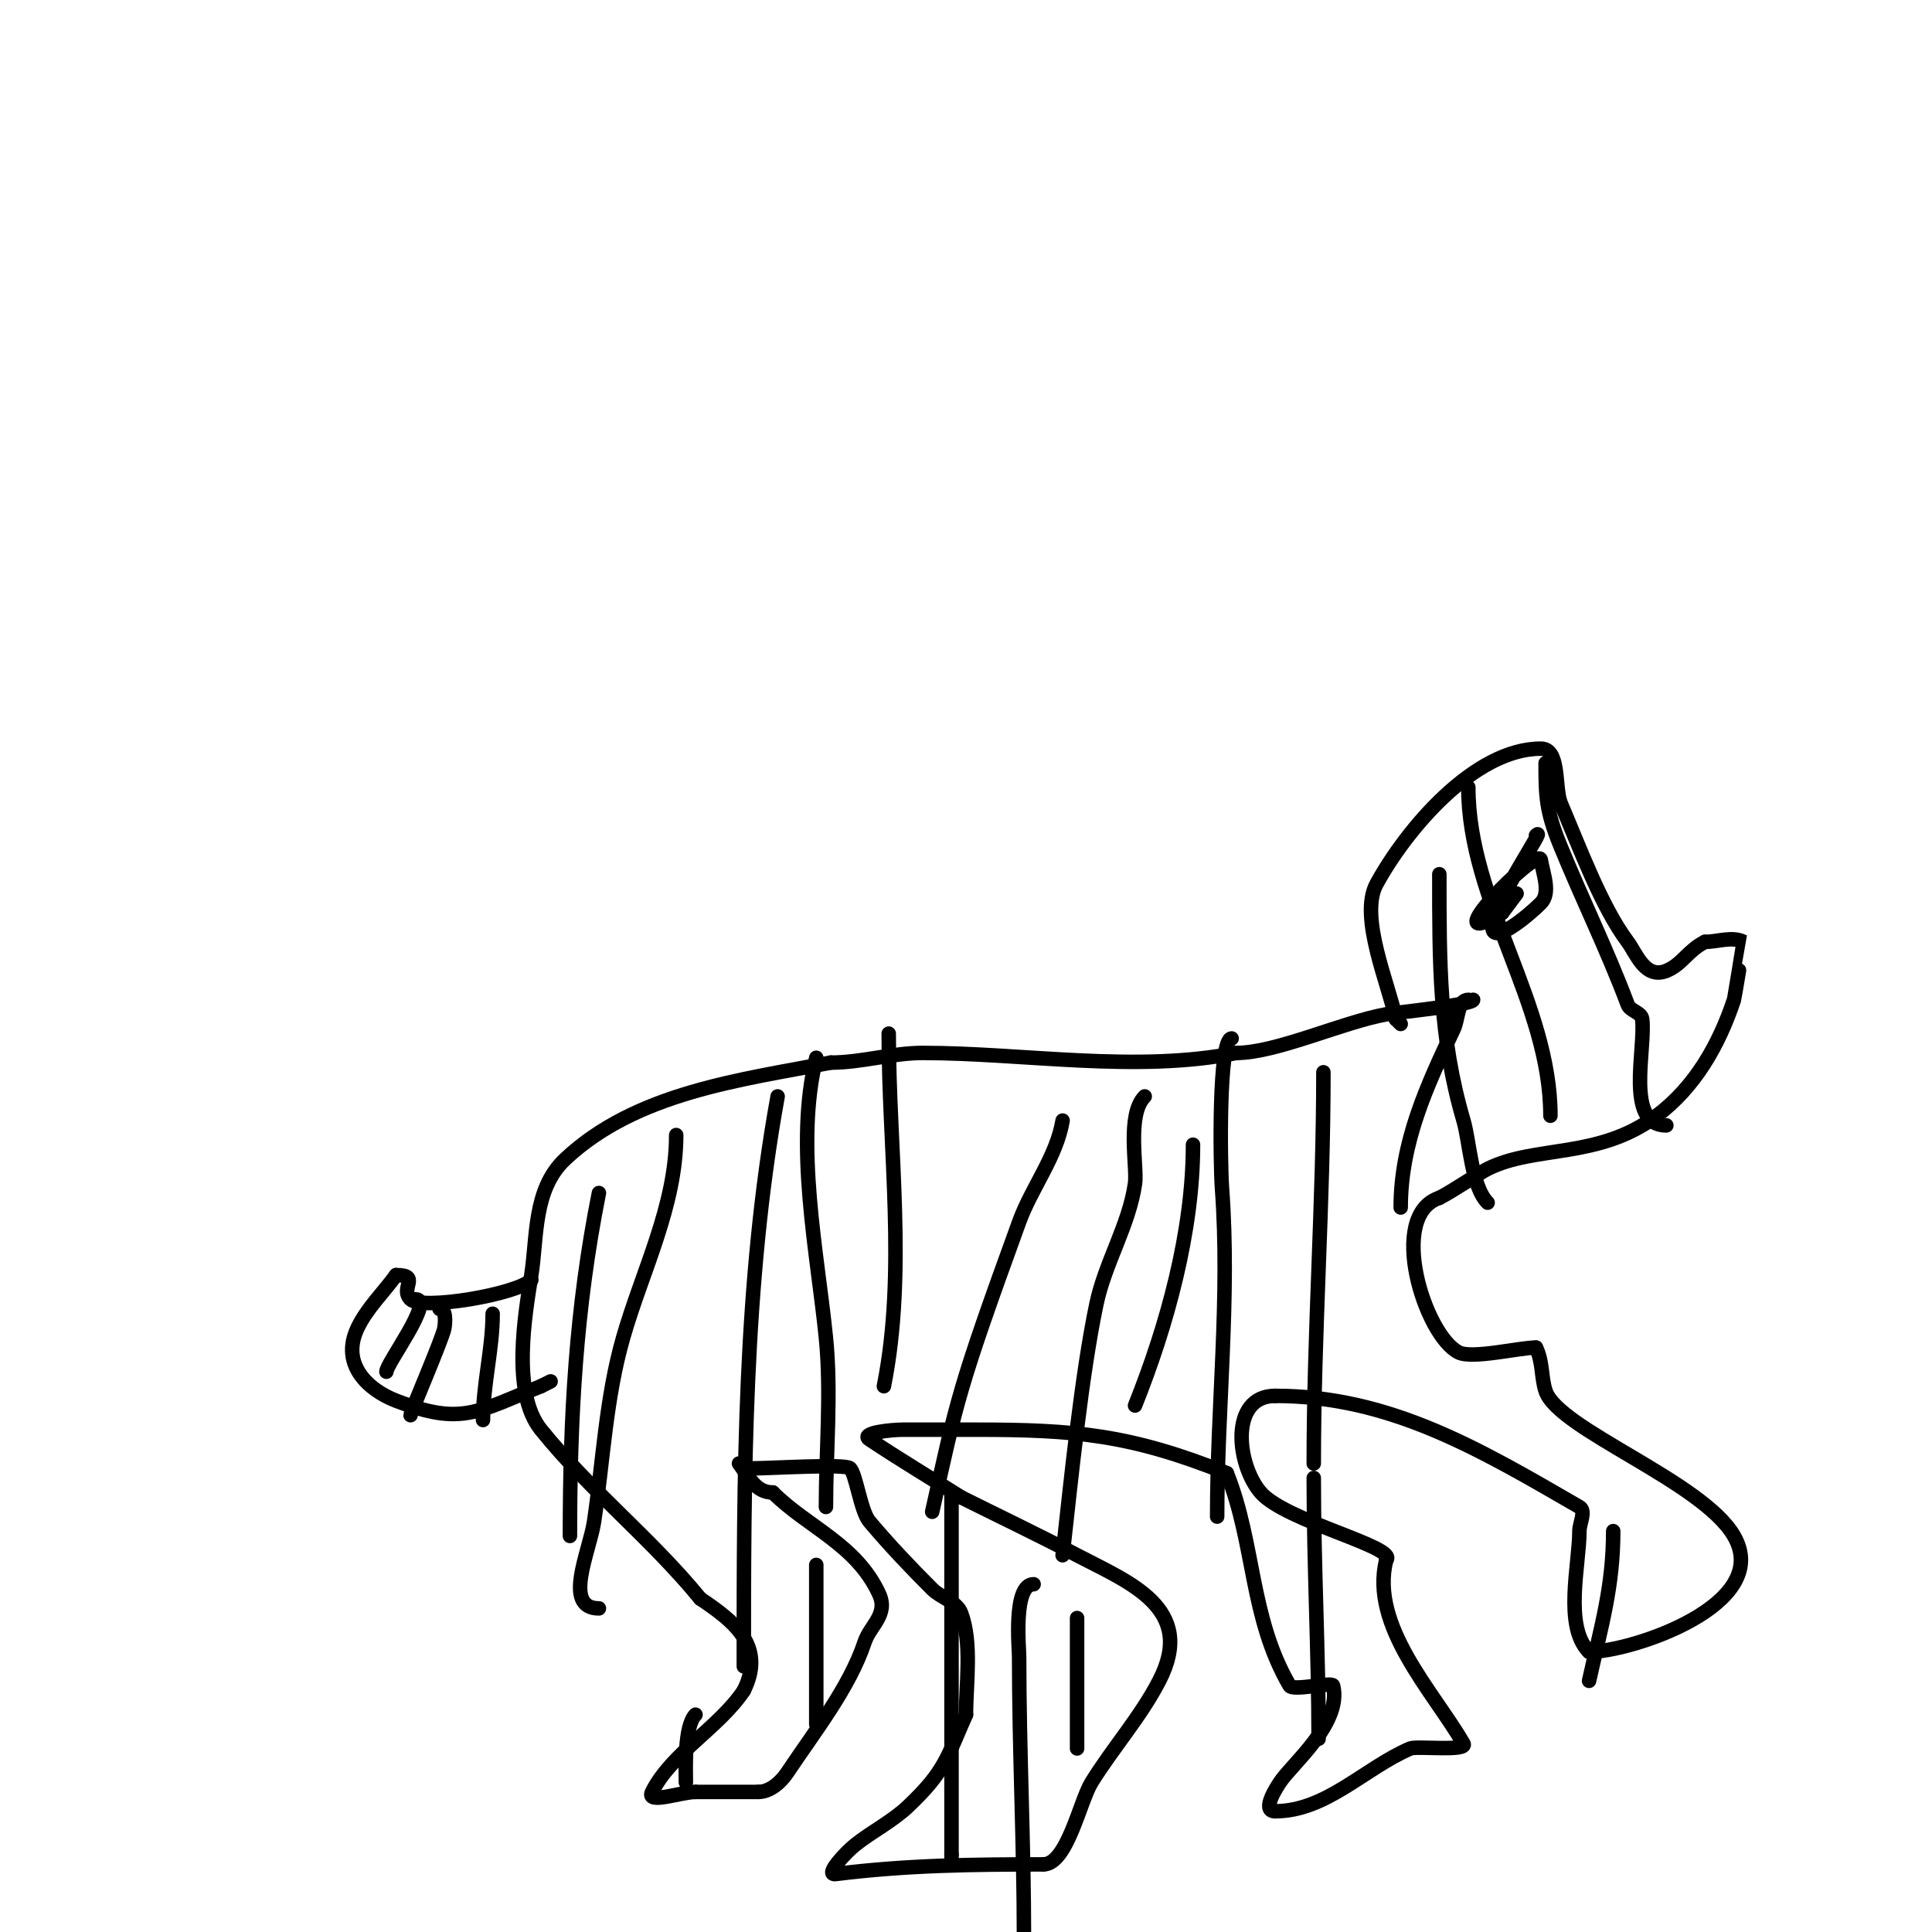 <svg viewBox='0 0 400 400' version='1.1' xmlns='http://www.w3.org/2000/svg' xmlns:xlink='http://www.w3.org/1999/xlink'><g fill='none' stroke='#000000' stroke-width='3' stroke-linecap='round' stroke-linejoin='round'><path d='M305,207c0,1.032 -16.063,2.648 -18,3c-9.178,1.669 -22.771,8 -31,8'/><path d='M256,218c-20.765,4.153 -44.103,0 -65,0c-6.292,0 -12.585,2 -19,2'/><path d='M172,220c-18.411,3.563 -40.269,6.135 -55,20c-6.624,6.235 -5.76,16.144 -7,24c-1.271,8.049 -4.164,24.368 2,32c10.333,12.794 22.647,22.346 33,35'/><path d='M145,331c7.078,4.719 13.559,9.882 9,19'/><path d='M154,350c-5.082,7.622 -14.998,12.996 -19,21c-1.342,2.683 6,0 9,0'/><path d='M144,371c4.333,0 8.667,0 13,0'/><path d='M157,371c2.404,0 4.667,-2 6,-4c5.714,-8.571 12.853,-17.56 16,-27c1.17,-3.51 4.977,-5.716 3,-10c-4.742,-10.273 -14.801,-13.801 -22,-21'/><path d='M160,309c-3.605,0 -4.888,-3.184 -7,-6'/><path d='M156,304c3.783,0 19.034,-0.966 20,0c1.242,1.242 2.191,8.852 4,11c4.102,4.871 8.497,9.497 13,14c1.841,1.841 5.086,2.562 6,5c2.288,6.101 1,14.65 1,21'/><path d='M200,355c-3.938,8.86 -4.284,11.69 -12,19c-3.291,3.118 -7.46,5.168 -11,8c-1.877,1.502 -6.385,6.298 -4,6c14.835,-1.854 28.335,-2 43,-2'/><path d='M216,386c4.959,0 7.579,-13.1 10,-17c4.437,-7.148 10.135,-13.527 14,-21c7.812,-15.103 -6.273,-20.368 -17,-26c-7.919,-4.158 -16,-8 -24,-12'/><path d='M199,310c-6.333,-4 -12.767,-7.845 -19,-12c-2.019,-1.346 4.573,-2 7,-2c5,0 10,0 15,0c20.559,0 31.985,0.994 52,9'/><path d='M254,305c5.877,14.692 4.751,29.858 13,44c0.677,1.161 8.79,-0.84 9,0c1.927,7.71 -8.601,16.309 -11,20c-0.3,0.461 -4.101,6 -1,6'/><path d='M264,375c10.591,0 18.521,-8.938 28,-13c1.296,-0.555 11.97,0.676 11,-1c-6.206,-10.72 -19.41,-24.361 -16,-38'/><path d='M287,323c2.632,-2.632 -20.895,-8.045 -26,-14c-5.008,-5.843 -6.442,-20 3,-20'/><path d='M264,289c23.777,0 42.317,11.025 63,23c1.442,0.835 0,3.333 0,5c0,6.934 -3.298,19.702 2,25'/><path d='M329,342c8.748,0 38.256,-9.74 30,-24c-6.539,-11.294 -36.36,-22.079 -39,-30c-0.943,-2.828 -0.546,-6.092 -2,-9'/><path d='M318,279c-3.423,0 -13.188,2.406 -16,1c-7.04,-3.52 -14.851,-28.383 -4,-32'/><path d='M298,248c2.762,-1.381 8.094,-5.047 10,-6c9.885,-4.943 22.95,-1.963 35,-11'/><path d='M343,231c7.936,-5.952 12.869,-14.607 16,-24c0.1,-0.301 2.017,-11.991 2,-12c-2.385,-1.193 -5.333,0 -8,0'/><path d='M353,195c-3.577,1.788 -4.755,4.702 -8,6c-4.432,1.773 -6.216,-3.622 -8,-6c-5.483,-7.311 -10.018,-19.71 -14,-29'/><path d='M323,166c-1.121,-3.737 -0.098,-11 -4,-11c-13.792,0 -27.881,16.782 -34,28c-3.697,6.777 2.588,20.939 4,28'/><path d='M289,211l1,1'/><path d='M110,265c-2.997,2.997 -22.678,6.322 -25,4c-2.297,-2.297 2.2,-5 -3,-5'/><path d='M82,264c-2.667,3.667 -6.07,6.898 -8,11c-3.544,7.531 2.292,12.804 8,15c13.597,5.23 16.639,2.345 30,-3'/><path d='M112,287l2,-1'/><path d='M124,247c-4.801,24.004 -6,46.53 -6,71'/><path d='M161,227c-7.022,38.621 -7,78.899 -7,118'/><path d='M184,214c0,24.034 3.735,49.327 -1,73'/><path d='M220,232c-1.252,7.512 -6.397,13.843 -9,21c-12.69,34.897 -12.865,36.891 -18,60'/><path d='M247,237c0,18.004 -5.383,37.459 -12,54'/><path d='M274,222c0,27.17 -2,53.906 -2,81'/><path d='M304,207c-2.236,0 -2.043,3.979 -3,6c-5.59,11.802 -11,23.481 -11,37'/><path d='M298,181c0,18.044 -0.067,33.773 5,51c1.286,4.371 1.649,13.649 5,17'/><path d='M304,163c0,23.663 17,44.644 17,68'/><path d='M320,158c0,6.884 0.112,9.911 3,17c4.545,11.155 9.784,21.757 14,33c0.497,1.324 2.825,1.597 3,3c0.761,6.085 -3.625,22 5,22'/><path d='M237,227c-3.773,3.773 -1.523,14.66 -2,18c-1.237,8.662 -6.208,16.436 -8,25c-3.063,14.634 -5.219,35.968 -7,52'/><path d='M255,215c-2.738,0 -2.369,26.024 -2,31c1.695,22.884 -1,44.945 -1,68'/><path d='M169,219c-4.508,18.032 0.229,40.288 2,58c1.151,11.51 0,23.404 0,35'/><path d='M140,235c0,14.649 -7.044,28.154 -11,42c-3.547,12.416 -4.116,25.285 -6,38c-0.913,6.16 -6.58,18 1,18'/><path d='M91,271c1.374,0 1.226,2.644 1,4c-0.331,1.987 -7,17.448 -7,18'/><path d='M86,269c4.074,0 -6,13.274 -6,15'/><path d='M102,272c0,7.292 -2,14.583 -2,22'/><path d='M169,324c0,11 0,22 0,33'/><path d='M144,355c-2.401,2.401 -2,11.536 -2,14'/><path d='M197,309c0,25 0,50 0,75'/><path d='M197,384c0,0.667 0,1.333 0,2'/><path d='M214,328c-4.29,0 -3,13.171 -3,15c0,19.37 1,38.646 1,58'/><path d='M223,335c0,9 0,18 0,27'/><path d='M272,306c0,18.054 1,35.956 1,54'/><path d='M334,317c0,11.498 -2.485,19.683 -5,31'/><path d='M318,173c2.608,-2.608 -9,13.951 -9,19c0,3.727 7.365,-2.365 10,-5c2.121,-2.121 0.493,-6.041 0,-9c-0.49,-2.94 -23.332,20.199 -8,11'/><path d='M311,189l3,-4'/></g>
</svg>